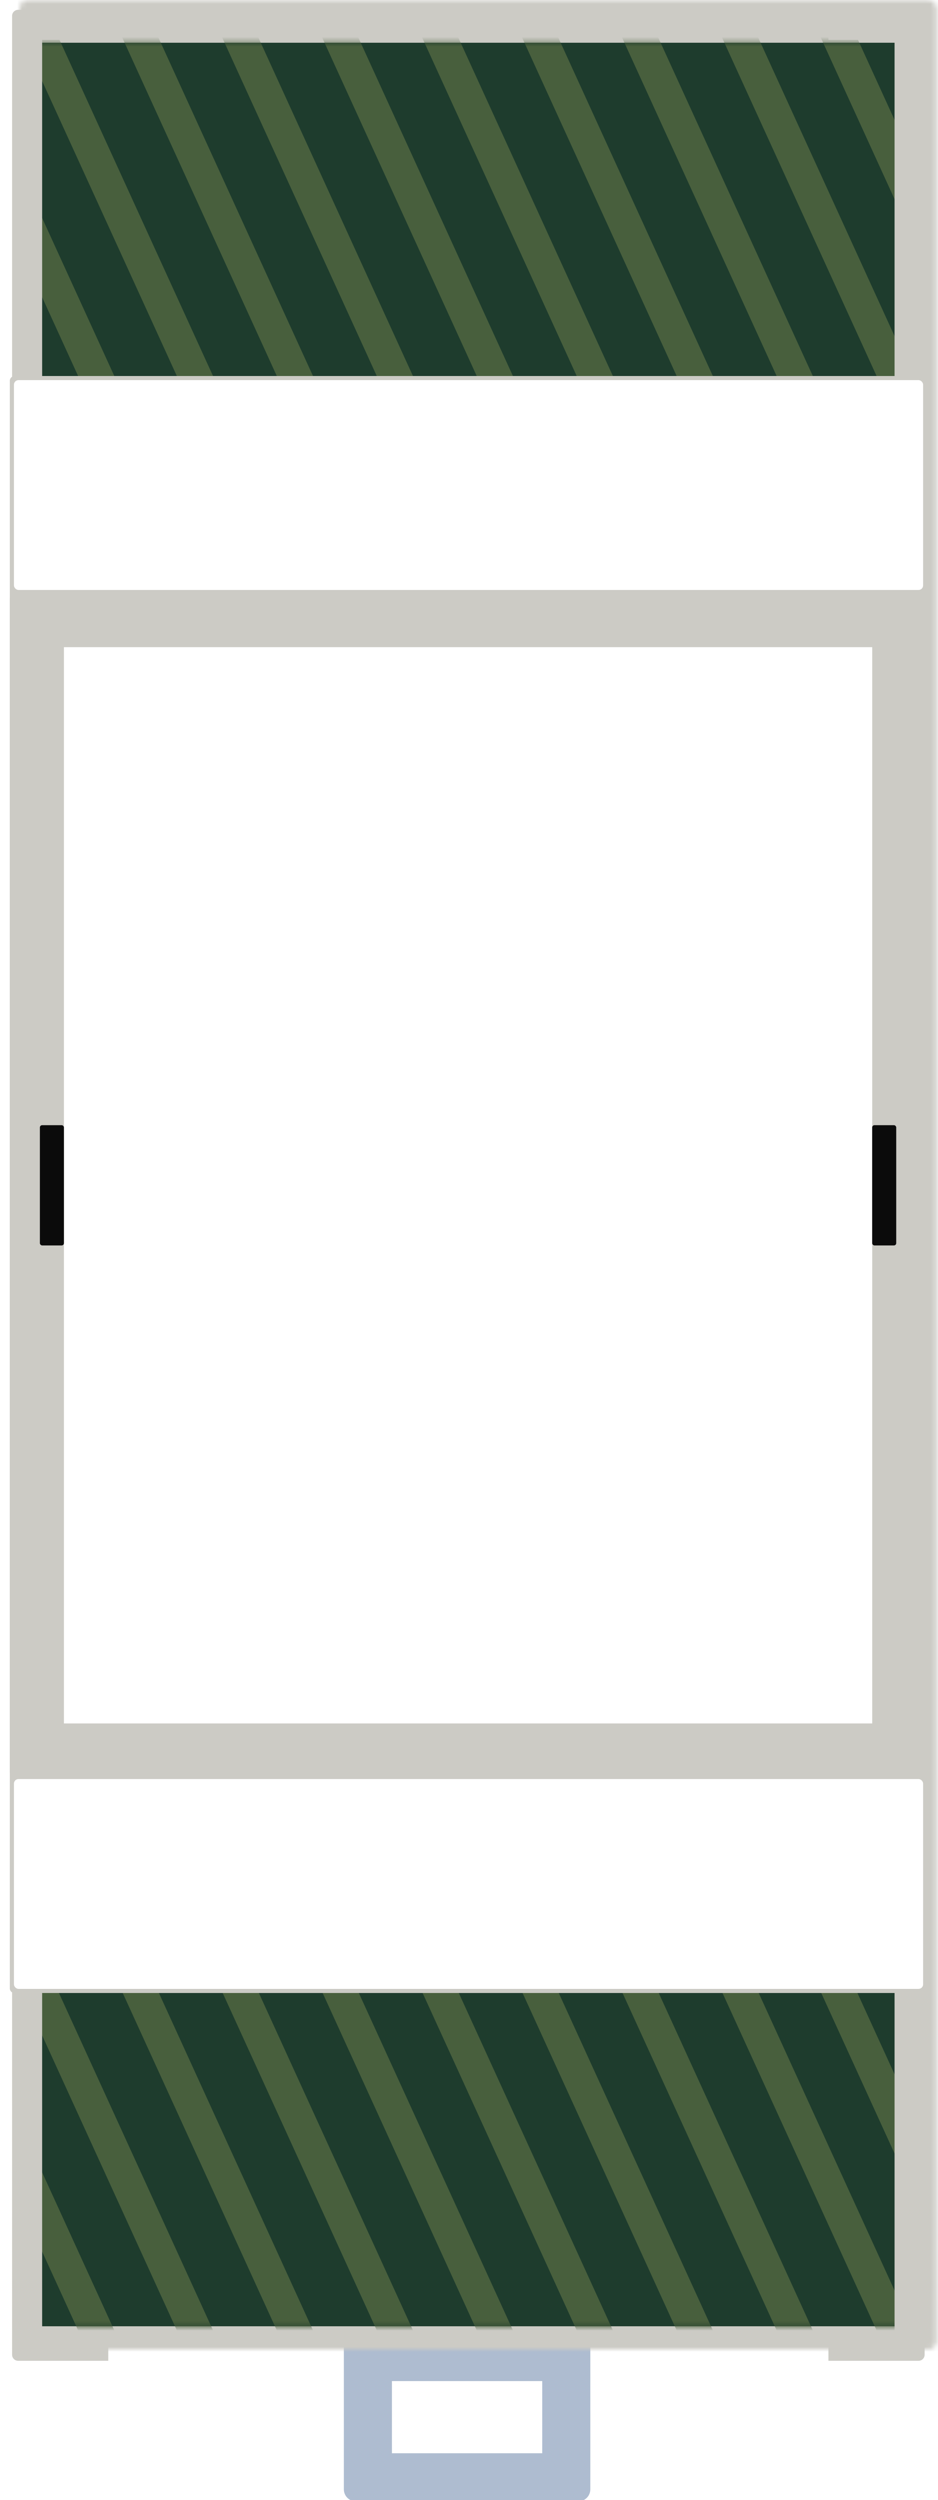 <?xml version="1.0" encoding="UTF-8"?>
<svg xmlns="http://www.w3.org/2000/svg" width="191" height="509" viewBox="0 0 191 509" fill="none">
  <g filter="url(#filter0_i_1036_6909)">
    <path fill-rule="evenodd" clip-rule="evenodd" d="M79.808 498.996V484.307H110.412V498.996H79.808ZM72.464 508.789C71.112 508.789 70.016 507.693 70.016 506.341V474.514H120.205V506.341C120.205 507.693 119.109 508.789 117.756 508.789H72.464Z" fill="#AEBCD0"></path>
  </g>
  <mask id="path-2-inside-1_1036_6909" fill="white">
    <rect width="186.738" height="478.309" rx="1.675" transform="matrix(1 0 0 -1 2 480.309)"></rect>
  </mask>
  <rect width="186.738" height="478.309" rx="1.675" transform="matrix(1 0 0 -1 2 480.309)" stroke="#CCCBC5" stroke-width="14.53" mask="url(#path-2-inside-1_1036_6909)"></rect>
  <rect x="7.075" y="8.701" width="175.91" height="68.689" fill="#1E3C2D"></rect>
  <rect x="7.913" y="404.918" width="175.91" height="68.689" fill="#1E3C2D"></rect>
  <mask id="mask0_1036_6909" style="mask-type:alpha" maskUnits="userSpaceOnUse" x="7" y="404" width="177" height="70">
    <rect x="7.913" y="404.918" width="175.91" height="68.689" fill="#1E3C2D"></rect>
  </mask>
  <g mask="url(#mask0_1036_6909)">
    <path d="M8.702 406.594L39.695 474.445" stroke="#485F3D" stroke-width="6.701" stroke-linecap="square"></path>
    <path d="M-11.403 406.594L19.591 474.445" stroke="#485F3D" stroke-width="6.701" stroke-linecap="square"></path>
    <path d="M29.057 406.594L60.05 474.445" stroke="#485F3D" stroke-width="6.701" stroke-linecap="square"></path>
    <path d="M49.412 406.594L80.406 474.445" stroke="#485F3D" stroke-width="6.701" stroke-linecap="square"></path>
    <path d="M69.767 406.594L100.761 474.445" stroke="#485F3D" stroke-width="6.701" stroke-linecap="square"></path>
    <path d="M90.122 406.594L121.116 474.445" stroke="#485F3D" stroke-width="6.701" stroke-linecap="square"></path>
    <path d="M110.477 406.594L141.471 474.445" stroke="#485F3D" stroke-width="6.701" stroke-linecap="square"></path>
    <path d="M130.833 406.594L161.826 474.445" stroke="#485F3D" stroke-width="6.701" stroke-linecap="square"></path>
    <path d="M151.188 406.594L182.181 474.445" stroke="#485F3D" stroke-width="6.701" stroke-linecap="square"></path>
    <path d="M171.292 406.594L202.286 474.445" stroke="#485F3D" stroke-width="6.701" stroke-linecap="square"></path>
  </g>
  <mask id="mask1_1036_6909" style="mask-type:alpha" maskUnits="userSpaceOnUse" x="7" y="8" width="176" height="70">
    <rect x="7.075" y="8.701" width="175.91" height="68.689" fill="#1E3C2D"></rect>
  </mask>
  <g mask="url(#mask1_1036_6909)">
    <path d="M8.701 8.701L39.695 76.552" stroke="#485F3D" stroke-width="6.701" stroke-linecap="square"></path>
    <path d="M-11.403 8.701L19.591 76.552" stroke="#485F3D" stroke-width="6.701" stroke-linecap="square"></path>
    <path d="M29.056 8.701L60.05 76.552" stroke="#485F3D" stroke-width="6.701" stroke-linecap="square"></path>
    <path d="M49.412 8.701L80.405 76.552" stroke="#485F3D" stroke-width="6.701" stroke-linecap="square"></path>
    <path d="M69.767 8.701L100.76 76.552" stroke="#485F3D" stroke-width="6.701" stroke-linecap="square"></path>
    <path d="M90.122 8.701L121.116 76.552" stroke="#485F3D" stroke-width="6.701" stroke-linecap="square"></path>
    <path d="M110.477 8.701L141.471 76.552" stroke="#485F3D" stroke-width="6.701" stroke-linecap="square"></path>
    <path d="M130.832 8.701L161.826 76.552" stroke="#485F3D" stroke-width="6.701" stroke-linecap="square"></path>
    <path d="M151.188 8.701L182.181 76.552" stroke="#485F3D" stroke-width="6.701" stroke-linecap="square"></path>
    <path d="M171.292 8.701L202.285 76.552" stroke="#485F3D" stroke-width="6.701" stroke-linecap="square"></path>
  </g>
  <g filter="url(#filter1_d_1036_6909)">
    <path d="M8.121 474.514V8.121H21.586V2H3.224C2.548 2 2 2.548 2 3.224V479.411C2 480.087 2.548 480.635 3.224 480.635H21.586V474.514H8.121Z" fill="#CCCBC5"></path>
  </g>
  <g filter="url(#filter2_d_1036_6909)">
    <path d="M182.617 8.121V474.514H169.152V480.635H187.514C188.19 480.635 188.738 480.087 188.738 479.411V3.224C188.738 2.548 188.19 2 187.514 2H169.152V8.121H182.617Z" fill="#CCCBC5"></path>
  </g>
  <g filter="url(#filter3_d_1036_6909)">
    <rect width="186.746" height="329.204" rx="0.924" transform="matrix(1 0 0 -1 2 405.756)" fill="#CCCBC5"></rect>
  </g>
  <rect x="2.841" y="77.39" width="185.125" height="42.721" rx="0.924" fill="white"></rect>
  <rect x="2.841" y="362.197" width="185.125" height="42.721" rx="0.924" fill="white"></rect>
  <g filter="url(#filter4_di_1036_6909)">
    <path fill-rule="evenodd" clip-rule="evenodd" d="M9.044 126.861C8.534 126.861 8.121 127.275 8.121 127.785V354.849C8.121 355.359 8.534 355.773 9.044 355.773L181.628 355.773C182.139 355.773 182.552 355.359 182.552 354.849V127.785C182.552 127.274 182.139 126.861 181.628 126.861L9.044 126.861ZM3.224 120.74C2.548 120.74 2 121.288 2 121.964V360.669C2 361.345 2.548 361.893 3.224 361.893L187.449 361.893C188.125 361.893 188.673 361.345 188.673 360.669V121.964C188.673 121.288 188.125 120.74 187.449 120.74L3.224 120.74Z" fill="#CCCBC5"></path>
  </g>
  <g filter="url(#filter5_di_1036_6909)">
    <path fill-rule="evenodd" clip-rule="evenodd" d="M13.018 131.757V350.876H177.596V131.757H13.018ZM9.345 126.861C8.669 126.861 8.121 127.409 8.121 128.085V354.548C8.121 355.225 8.669 355.773 9.345 355.773H181.269C181.945 355.773 182.493 355.225 182.493 354.548V128.085C182.493 127.409 181.945 126.861 181.269 126.861L9.345 126.861Z" fill="#CCCBC5"></path>
  </g>
  <path fill-rule="evenodd" clip-rule="evenodd" d="M13.018 131.757V350.876H177.603V131.757H13.018Z" fill="white"></path>
  <g filter="url(#filter6_i_1036_6909)">
    <rect x="8.121" y="229.076" width="4.897" height="24.483" rx="0.462" fill="#0B0B0B"></rect>
  </g>
  <g filter="url(#filter7_i_1036_6909)">
    <rect x="177.596" y="229.076" width="4.897" height="24.483" rx="0.462" fill="#0B0B0B"></rect>
  </g>
  <defs>
    <filter id="filter0_i_1036_6909" x="70.016" y="474.514" width="50.189" height="34.737" color-interpolation-filters="sRGB">
      <feFlood flood-opacity="0" result="BackgroundImageFix"></feFlood>
      <feBlend mode="normal" in="SourceGraphic" in2="BackgroundImageFix" result="shape"></feBlend>
      <feColorMatrix in="SourceAlpha" type="matrix" values="0 0 0 0 0 0 0 0 0 0 0 0 0 0 0 0 0 0 127 0" result="hardAlpha"></feColorMatrix>
      <feOffset dy="0.462"></feOffset>
      <feGaussianBlur stdDeviation="0.924"></feGaussianBlur>
      <feComposite in2="hardAlpha" operator="arithmetic" k2="-1" k3="1"></feComposite>
      <feColorMatrix type="matrix" values="0 0 0 0 0 0 0 0 0 0 0 0 0 0 0 0 0 0 0.2 0"></feColorMatrix>
      <feBlend mode="normal" in2="shape" result="effect1_innerShadow_1036_6909"></feBlend>
    </filter>
    <filter id="filter1_d_1036_6909" x="0.614" y="0.152" width="23.282" height="482.33" color-interpolation-filters="sRGB">
      <feFlood flood-opacity="0" result="BackgroundImageFix"></feFlood>
      <feColorMatrix in="SourceAlpha" type="matrix" values="0 0 0 0 0 0 0 0 0 0 0 0 0 0 0 0 0 0 127 0" result="hardAlpha"></feColorMatrix>
      <feOffset dx="0.462"></feOffset>
      <feGaussianBlur stdDeviation="0.924"></feGaussianBlur>
      <feComposite in2="hardAlpha" operator="out"></feComposite>
      <feColorMatrix type="matrix" values="0 0 0 0 0 0 0 0 0 0 0 0 0 0 0 0 0 0 0.25 0"></feColorMatrix>
      <feBlend mode="normal" in2="BackgroundImageFix" result="effect1_dropShadow_1036_6909"></feBlend>
      <feBlend mode="normal" in="SourceGraphic" in2="effect1_dropShadow_1036_6909" result="shape"></feBlend>
    </filter>
    <filter id="filter2_d_1036_6909" x="166.842" y="0.152" width="23.282" height="482.33" color-interpolation-filters="sRGB">
      <feFlood flood-opacity="0" result="BackgroundImageFix"></feFlood>
      <feColorMatrix in="SourceAlpha" type="matrix" values="0 0 0 0 0 0 0 0 0 0 0 0 0 0 0 0 0 0 127 0" result="hardAlpha"></feColorMatrix>
      <feOffset dx="-0.462"></feOffset>
      <feGaussianBlur stdDeviation="0.924"></feGaussianBlur>
      <feComposite in2="hardAlpha" operator="out"></feComposite>
      <feColorMatrix type="matrix" values="0 0 0 0 0 0 0 0 0 0 0 0 0 0 0 0 0 0 0.25 0"></feColorMatrix>
      <feBlend mode="normal" in2="BackgroundImageFix" result="effect1_dropShadow_1036_6909"></feBlend>
      <feBlend mode="normal" in="SourceGraphic" in2="effect1_dropShadow_1036_6909" result="shape"></feBlend>
    </filter>
    <filter id="filter3_d_1036_6909" x="0.152" y="74.705" width="190.441" height="332.899" color-interpolation-filters="sRGB">
      <feFlood flood-opacity="0" result="BackgroundImageFix"></feFlood>
      <feColorMatrix in="SourceAlpha" type="matrix" values="0 0 0 0 0 0 0 0 0 0 0 0 0 0 0 0 0 0 127 0" result="hardAlpha"></feColorMatrix>
      <feOffset></feOffset>
      <feGaussianBlur stdDeviation="0.924"></feGaussianBlur>
      <feComposite in2="hardAlpha" operator="out"></feComposite>
      <feColorMatrix type="matrix" values="0 0 0 0 0 0 0 0 0 0 0 0 0 0 0 0 0 0 0.25 0"></feColorMatrix>
      <feBlend mode="normal" in2="BackgroundImageFix" result="effect1_dropShadow_1036_6909"></feBlend>
      <feBlend mode="normal" in="SourceGraphic" in2="effect1_dropShadow_1036_6909" result="shape"></feBlend>
    </filter>
    <filter id="filter4_di_1036_6909" x="0.152" y="118.893" width="190.368" height="244.848" color-interpolation-filters="sRGB">
      <feFlood flood-opacity="0" result="BackgroundImageFix"></feFlood>
      <feColorMatrix in="SourceAlpha" type="matrix" values="0 0 0 0 0 0 0 0 0 0 0 0 0 0 0 0 0 0 127 0" result="hardAlpha"></feColorMatrix>
      <feOffset></feOffset>
      <feGaussianBlur stdDeviation="0.924"></feGaussianBlur>
      <feComposite in2="hardAlpha" operator="out"></feComposite>
      <feColorMatrix type="matrix" values="0 0 0 0 0 0 0 0 0 0 0 0 0 0 0 0 0 0 0.25 0"></feColorMatrix>
      <feBlend mode="normal" in2="BackgroundImageFix" result="effect1_dropShadow_1036_6909"></feBlend>
      <feBlend mode="normal" in="SourceGraphic" in2="effect1_dropShadow_1036_6909" result="shape"></feBlend>
      <feColorMatrix in="SourceAlpha" type="matrix" values="0 0 0 0 0 0 0 0 0 0 0 0 0 0 0 0 0 0 127 0" result="hardAlpha"></feColorMatrix>
      <feOffset></feOffset>
      <feGaussianBlur stdDeviation="1.386"></feGaussianBlur>
      <feComposite in2="hardAlpha" operator="arithmetic" k2="-1" k3="1"></feComposite>
      <feColorMatrix type="matrix" values="0 0 0 0 1 0 0 0 0 1 0 0 0 0 1 0 0 0 0.3 0"></feColorMatrix>
      <feBlend mode="normal" in2="shape" result="effect2_innerShadow_1036_6909"></feBlend>
    </filter>
    <filter id="filter5_di_1036_6909" x="6.274" y="125.475" width="178.067" height="232.607" color-interpolation-filters="sRGB">
      <feFlood flood-opacity="0" result="BackgroundImageFix"></feFlood>
      <feColorMatrix in="SourceAlpha" type="matrix" values="0 0 0 0 0 0 0 0 0 0 0 0 0 0 0 0 0 0 127 0" result="hardAlpha"></feColorMatrix>
      <feOffset dy="0.462"></feOffset>
      <feGaussianBlur stdDeviation="0.924"></feGaussianBlur>
      <feComposite in2="hardAlpha" operator="out"></feComposite>
      <feColorMatrix type="matrix" values="0 0 0 0 0 0 0 0 0 0 0 0 0 0 0 0 0 0 0.25 0"></feColorMatrix>
      <feBlend mode="normal" in2="BackgroundImageFix" result="effect1_dropShadow_1036_6909"></feBlend>
      <feBlend mode="normal" in="SourceGraphic" in2="effect1_dropShadow_1036_6909" result="shape"></feBlend>
      <feColorMatrix in="SourceAlpha" type="matrix" values="0 0 0 0 0 0 0 0 0 0 0 0 0 0 0 0 0 0 127 0" result="hardAlpha"></feColorMatrix>
      <feOffset></feOffset>
      <feGaussianBlur stdDeviation="1.617"></feGaussianBlur>
      <feComposite in2="hardAlpha" operator="arithmetic" k2="-1" k3="1"></feComposite>
      <feColorMatrix type="matrix" values="0 0 0 0 1 0 0 0 0 1 0 0 0 0 1 0 0 0 0.7 0"></feColorMatrix>
      <feBlend mode="normal" in2="shape" result="effect2_innerShadow_1036_6909"></feBlend>
    </filter>
    <filter id="filter6_i_1036_6909" x="8.121" y="229.076" width="4.896" height="24.483" color-interpolation-filters="sRGB">
      <feFlood flood-opacity="0" result="BackgroundImageFix"></feFlood>
      <feBlend mode="normal" in="SourceGraphic" in2="BackgroundImageFix" result="shape"></feBlend>
      <feColorMatrix in="SourceAlpha" type="matrix" values="0 0 0 0 0 0 0 0 0 0 0 0 0 0 0 0 0 0 127 0" result="hardAlpha"></feColorMatrix>
      <feOffset></feOffset>
      <feGaussianBlur stdDeviation="0.462"></feGaussianBlur>
      <feComposite in2="hardAlpha" operator="arithmetic" k2="-1" k3="1"></feComposite>
      <feColorMatrix type="matrix" values="0 0 0 0 0 0 0 0 0 0 0 0 0 0 0 0 0 0 0.25 0"></feColorMatrix>
      <feBlend mode="normal" in2="shape" result="effect1_innerShadow_1036_6909"></feBlend>
    </filter>
    <filter id="filter7_i_1036_6909" x="177.596" y="229.076" width="4.896" height="24.483" color-interpolation-filters="sRGB">
      <feFlood flood-opacity="0" result="BackgroundImageFix"></feFlood>
      <feBlend mode="normal" in="SourceGraphic" in2="BackgroundImageFix" result="shape"></feBlend>
      <feColorMatrix in="SourceAlpha" type="matrix" values="0 0 0 0 0 0 0 0 0 0 0 0 0 0 0 0 0 0 127 0" result="hardAlpha"></feColorMatrix>
      <feOffset></feOffset>
      <feGaussianBlur stdDeviation="0.462"></feGaussianBlur>
      <feComposite in2="hardAlpha" operator="arithmetic" k2="-1" k3="1"></feComposite>
      <feColorMatrix type="matrix" values="0 0 0 0 1 0 0 0 0 1 0 0 0 0 1 0 0 0 0.25 0"></feColorMatrix>
      <feBlend mode="normal" in2="shape" result="effect1_innerShadow_1036_6909"></feBlend>
    </filter>
  </defs>
</svg>
